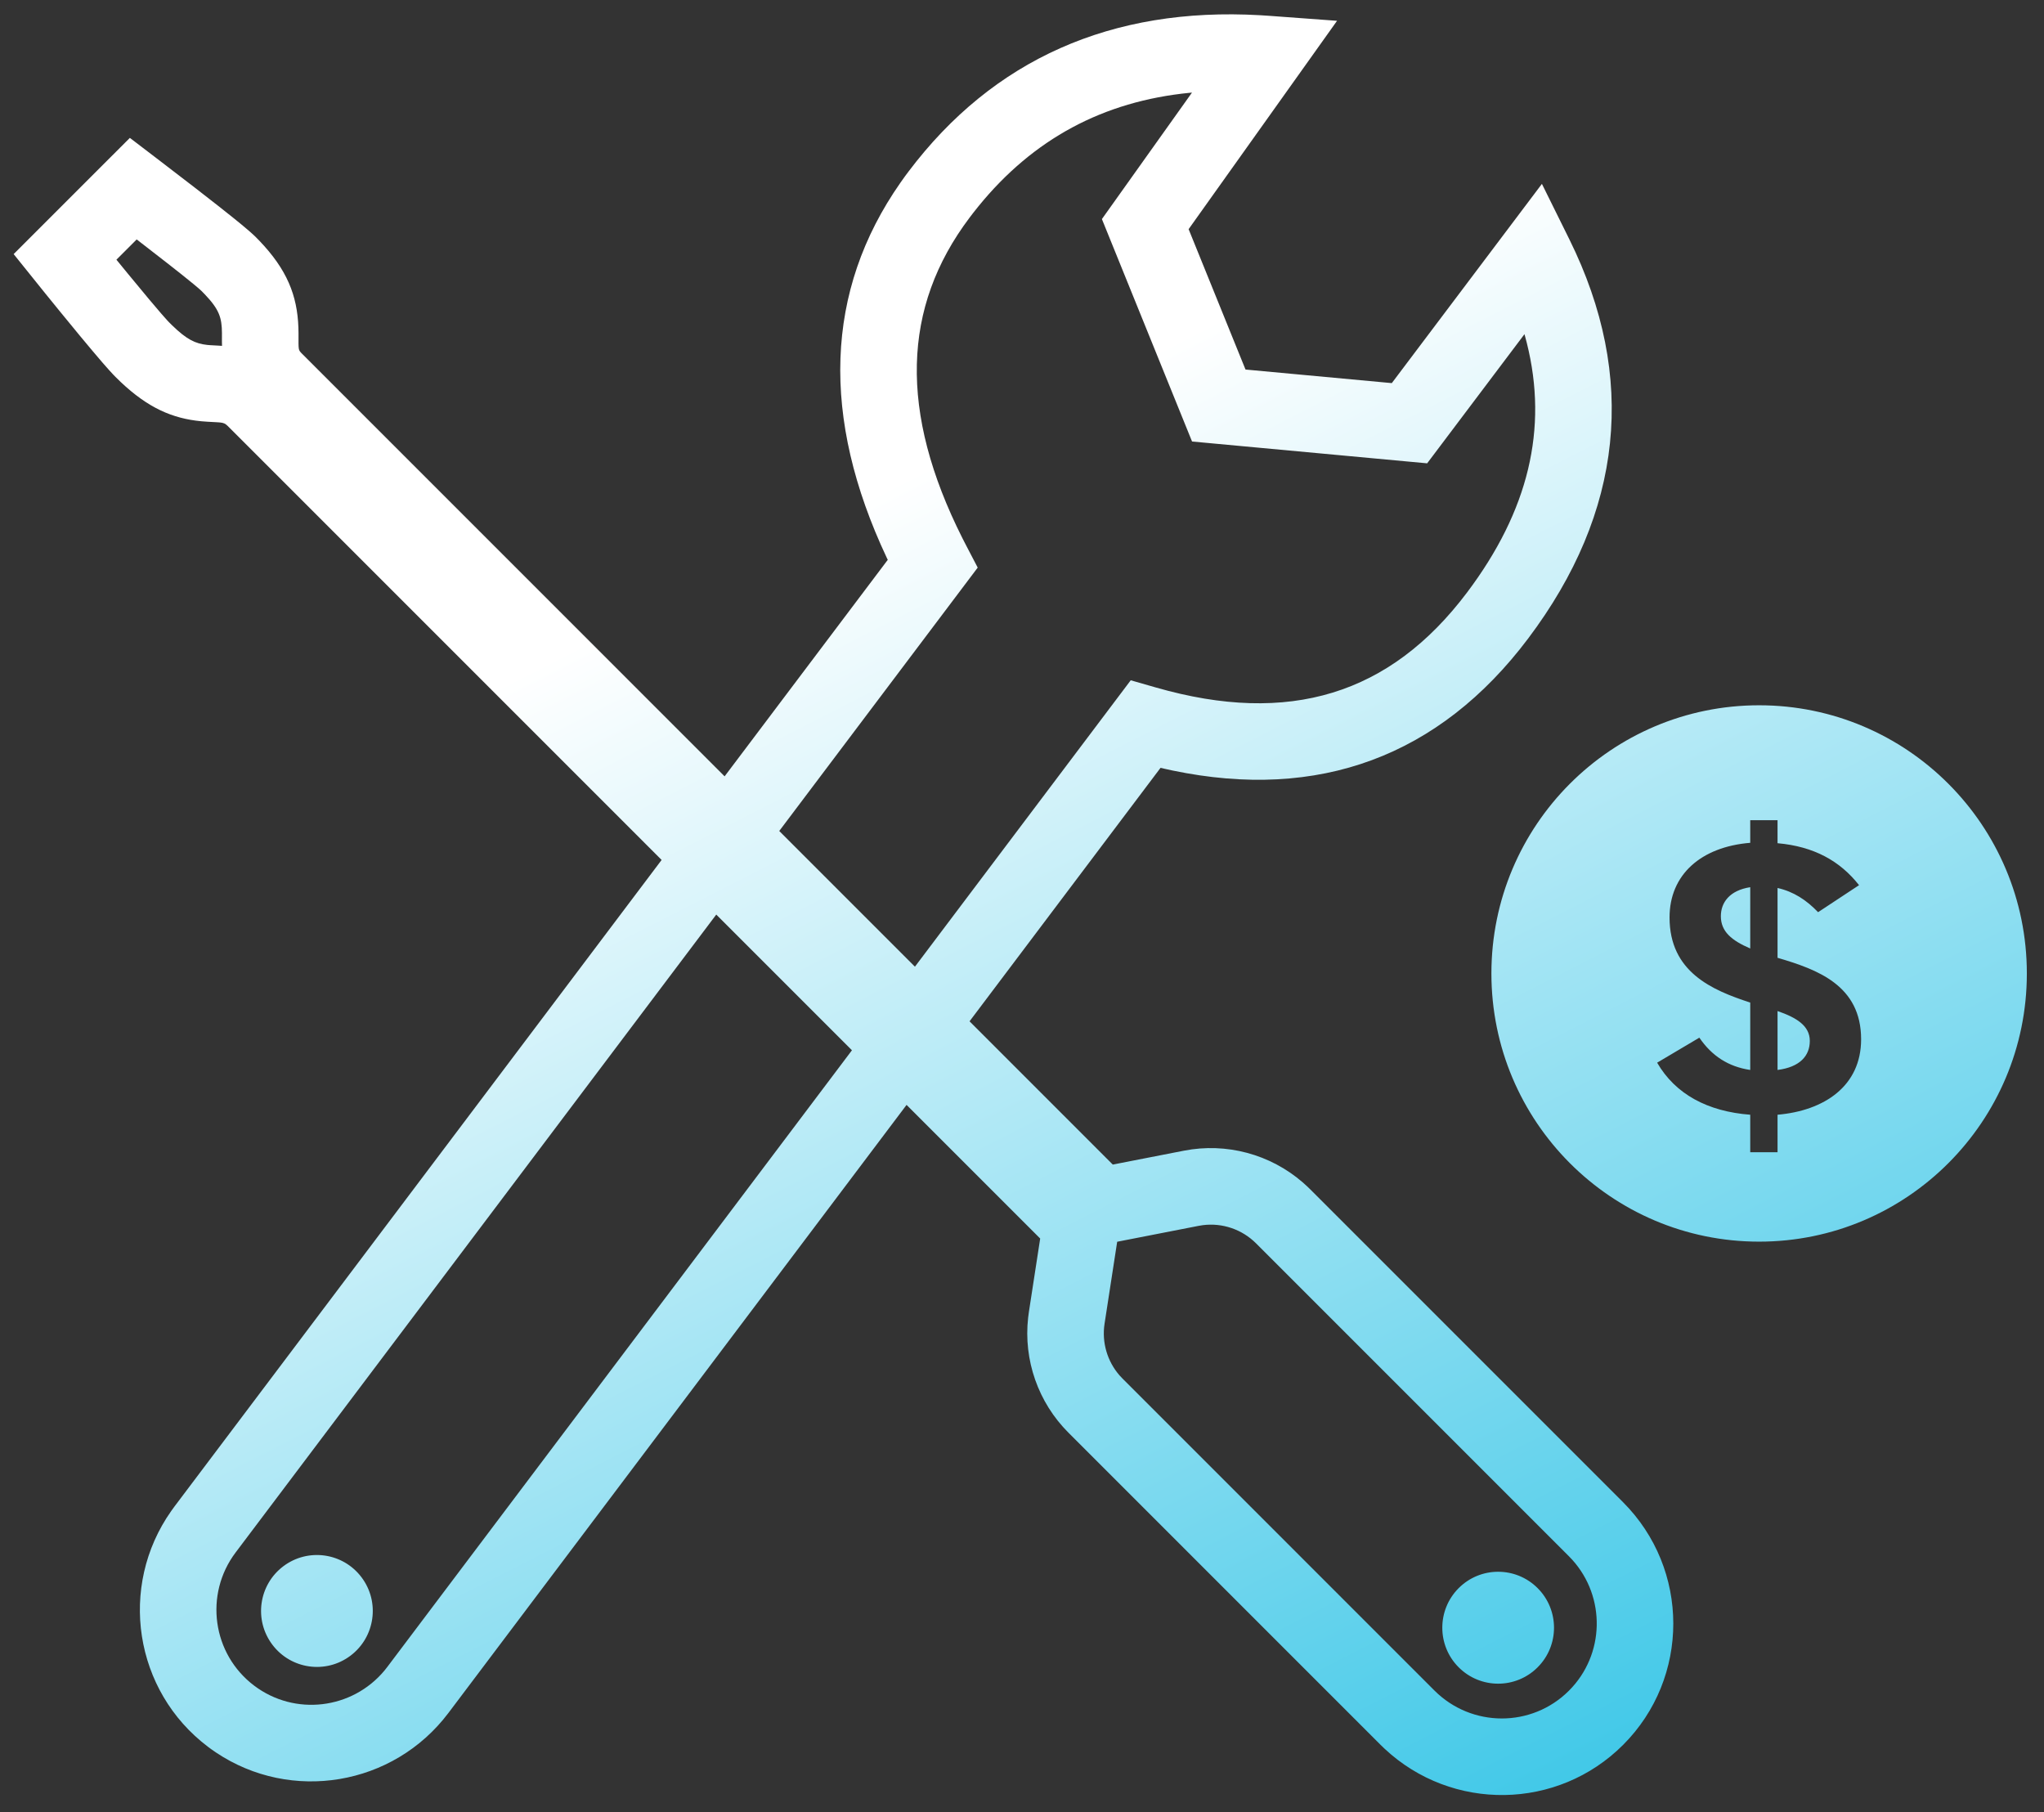 <?xml version="1.0" encoding="UTF-8"?>
<svg width="97px" height="86px" viewBox="0 0 97 86" version="1.1" xmlns="http://www.w3.org/2000/svg" xmlns:xlink="http://www.w3.org/1999/xlink">
    <rect x="0" y="0" width="97" height="86" fill="#333333" stroke="none"/>
    <title>Installation</title>
    <defs>
        <linearGradient x1="38.414%" y1="29.19%" x2="79.683%" y2="102.057%" id="linearGradient-1">
            <stop stop-color="#FFFFFF" offset="0%"></stop>
            <stop stop-color="#39C6E7" offset="100%"></stop>
        </linearGradient>
    </defs>
    <g id="Page-1" stroke="none" stroke-width="1" fill="none" fill-rule="evenodd">
        <g id="Geodesia_Page-WirelessAcess" transform="translate(-682, -1432)" fill="url(#linearGradient-1)">
            <g id="Our-Services" transform="translate(202, 990.25)">
                <g id="Group" transform="translate(0, 161.989)">
                    <g id="Installation" transform="translate(480.63, 280.444)">
                        <path d="M59.165,0.039 L59.606,0.068 L62.821,0.304 L55.777,10.191 L58.477,16.852 L65.419,17.496 L72.543,8.042 L73.848,10.679 C77.077,17.207 76.406,23.622 71.886,29.62 C67.669,35.215 61.944,37.32 55.017,35.879 L54.624,35.793 L54.445,35.751 L45.381,47.779 L52.178,54.577 L55.553,53.918 C57.571,53.524 59.65,54.086 61.193,55.422 L61.4,55.609 L61.545,55.749 L76.388,70.592 C79.571,73.776 79.575,78.933 76.397,82.112 C73.285,85.224 68.275,85.285 65.079,82.297 L64.877,82.102 L50.074,67.299 C48.636,65.861 47.936,63.851 48.161,61.842 L48.197,61.568 L48.733,58.086 L42.392,51.745 L20.652,80.596 C18.035,84.068 13.182,84.861 9.62,82.474 L9.399,82.321 L9.246,82.208 C5.728,79.557 4.972,74.599 7.494,71.017 L7.652,70.799 L30.768,40.122 L10.171,19.524 C10.055,19.415 9.99,19.382 9.807,19.363 L9.704,19.355 L9.202,19.327 L8.924,19.306 C7.55,19.177 6.397,18.67 5.099,17.444 L4.854,17.205 L4.749,17.097 L4.559,16.891 L4.245,16.536 L3.759,15.965 L3.171,15.261 L2.261,14.153 L1.52,13.242 L0.018,11.374 L5.533,5.86 L6.796,6.824 L8.644,8.243 L9.788,9.135 L10.459,9.669 L10.819,9.962 L11.175,10.262 L11.288,10.361 L11.466,10.525 L11.661,10.722 C12.993,12.108 13.476,13.333 13.531,14.861 L13.536,15.118 L13.536,15.614 L13.54,15.758 C13.548,15.91 13.573,15.964 13.649,16.046 L13.702,16.1 L33.757,36.155 L41.5,25.881 L41.452,25.783 C38.32,19.134 38.507,13.12 42.105,7.98 L42.32,7.678 L42.481,7.462 C46.5,2.129 52.13,-0.363 59.165,0.039 Z M56.453,57.452 L56.255,57.484 L52.387,58.239 L51.788,62.127 C51.651,63.013 51.915,63.911 52.5,64.582 L52.641,64.732 L67.444,79.535 C69.208,81.299 72.065,81.302 73.826,79.541 C75.532,77.835 75.583,75.1 73.981,73.327 L73.821,73.159 L58.978,58.316 C58.312,57.65 57.378,57.334 56.453,57.452 Z M33.361,42.714 L10.551,72.984 C9.05,74.976 9.445,77.806 11.434,79.304 C13.363,80.758 16.081,80.426 17.613,78.588 L17.753,78.411 L39.8,49.153 L33.361,42.714 Z M72.341,74.676 C73.376,75.713 73.376,77.394 72.341,78.431 C71.306,79.468 69.627,79.468 68.592,78.431 C67.557,77.394 67.557,75.713 68.592,74.676 C69.627,73.639 71.306,73.639 72.341,74.676 Z M16.527,74.161 C17.408,75.332 17.174,76.997 16.005,77.879 C14.836,78.762 13.174,78.528 12.293,77.356 C11.412,76.185 11.645,74.521 12.814,73.638 C13.984,72.756 15.646,72.99 16.527,74.161 Z M82.851,32.783 C89.868,32.783 95.556,38.48 95.556,45.508 C95.556,52.537 89.868,58.234 82.851,58.234 C75.834,58.234 70.146,52.537 70.146,45.508 C70.146,38.48 75.834,32.783 82.851,32.783 Z M83.725,38.237 L82.429,38.237 L82.429,39.309 C80.092,39.5 78.6,40.821 78.6,42.85 C78.6,45.435 80.603,46.296 82.429,46.89 L82.429,50.087 C81.388,49.934 80.603,49.417 80.014,48.555 L78.011,49.742 C78.875,51.236 80.406,52.059 82.429,52.212 L82.429,53.992 L83.725,53.992 L83.725,52.212 C85.943,52.02 87.691,50.853 87.691,48.632 C87.691,46.067 85.61,45.32 83.725,44.765 L83.725,41.453 C84.49,41.625 85.099,42.027 85.649,42.601 L87.593,41.319 C86.69,40.17 85.453,39.481 83.725,39.328 L83.725,38.237 Z M83.725,47.292 C84.608,47.598 85.256,47.981 85.256,48.709 C85.256,49.417 84.785,49.953 83.725,50.087 L83.725,47.292 Z M55.937,3.71 L55.83,3.72 C51.717,4.126 48.408,5.911 45.808,9.1 L45.551,9.423 L45.38,9.647 C42.178,13.895 42.028,18.868 45.044,24.857 L45.237,25.233 L45.768,26.25 L36.35,38.748 L42.789,45.187 L53.03,31.597 L54.23,31.941 C60.552,33.753 65.34,32.275 68.987,27.435 C71.908,23.559 72.846,19.661 71.827,15.593 L71.732,15.233 L71.715,15.174 L67.097,21.302 L55.94,20.267 L51.662,9.712 L55.937,3.71 Z M82.429,41.415 L82.429,44.324 C81.545,43.942 81.035,43.52 81.035,42.793 C81.035,42.142 81.447,41.568 82.429,41.415 Z M5.857,10.678 L4.895,11.64 L5.438,12.303 L6.436,13.508 L7.018,14.193 L7.306,14.518 L7.388,14.605 L7.541,14.757 C8.234,15.429 8.641,15.624 9.212,15.685 L9.346,15.696 L9.751,15.718 L9.906,15.729 L9.902,15.532 L9.903,15.121 C9.899,14.388 9.77,13.997 9.089,13.283 L8.934,13.125 L8.907,13.1 L8.788,12.993 L8.535,12.781 L7.994,12.344 L7.312,11.807 L5.857,10.678 Z" id="Combined-Shape"></path>
                    </g>
                </g>
            </g>
        </g>
    </g>
</svg>